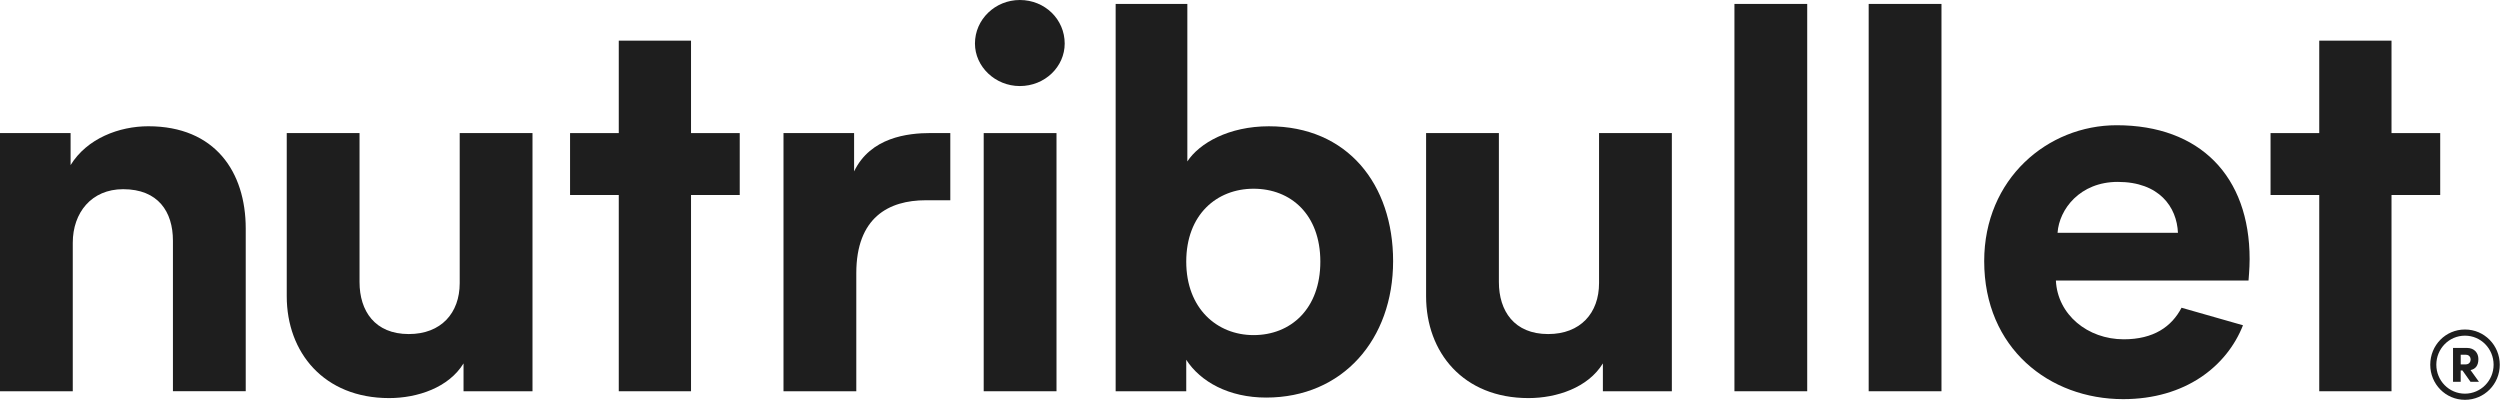 <?xml version="1.0" encoding="UTF-8"?> <svg xmlns="http://www.w3.org/2000/svg" width="544" height="87" viewBox="0 0 544 87" fill="none"><path d="M15.84 85.136H0V28.961H15.362V35.925C18.937 30.103 25.96 27.474 32.27 27.474C46.799 27.474 53.471 37.407 53.471 49.736V85.13H37.63V52.361C37.63 46.082 34.417 41.168 26.794 41.168C19.888 41.168 15.835 46.305 15.835 52.817V85.136H15.84Z" fill="#1E1E1E"></path><path d="M100.859 79.086C97.645 84.339 90.857 86.623 84.663 86.623C70.49 86.623 62.395 76.69 62.395 64.472V28.961H78.235V61.386C78.235 67.665 81.571 72.69 88.955 72.69C95.983 72.69 100.031 68.122 100.031 61.614V28.961H115.871V85.136H100.865V79.086H100.859Z" fill="#1E1E1E"></path><path d="M206.786 43.575H201.453C193.358 43.575 186.33 47.341 186.33 59.447V85.136H170.489V28.961H185.852V37.296C189.427 29.875 197.522 28.951 202.526 28.951H206.786V43.575Z" fill="#1E1E1E"></path><path d="M229.894 28.961H214.053V85.136H229.894V28.961Z" fill="#1E1E1E"></path><path d="M242.765 85.135V0.855H258.366V35.128C260.985 31.134 267.418 27.479 276.108 27.479C293.255 27.479 303.141 40.153 303.141 56.822C303.141 73.837 292.188 86.511 275.513 86.511C267.418 86.511 261.224 83.085 258.127 78.288V85.141H242.765V85.135ZM272.777 41.067C264.799 41.067 258.127 46.661 258.127 56.934C258.127 67.096 264.793 72.918 272.777 72.918C280.873 72.918 287.306 67.207 287.306 56.934C287.306 46.661 280.873 41.067 272.777 41.067Z" fill="#1E1E1E"></path><path d="M348.782 79.086C345.568 84.339 338.779 86.623 332.586 86.623C318.413 86.623 310.318 76.69 310.318 64.472V28.961H326.158V61.386C326.158 67.665 329.494 72.69 336.878 72.69C343.905 72.69 347.953 68.122 347.953 61.614V28.961H363.794V85.136H348.787V79.086H348.782Z" fill="#1E1E1E"></path><path d="M393.249 0.855H377.414V85.135H393.249V0.855Z" fill="#1E1E1E"></path><path d="M422.465 0.855H406.624V85.135H422.465V0.855Z" fill="#1E1E1E"></path><path d="M530.989 28.961H520.392V8.845H504.668V28.961H494.071V42.432H504.668V85.136H520.392V42.432H530.989V28.961Z" fill="#1E1E1E"></path><path d="M160.965 28.961H150.367V8.845H134.644V28.961H124.046V42.432H134.644V85.136H150.367V42.432H160.965V28.961Z" fill="#1E1E1E"></path><path d="M221.915 0C227.392 0 231.678 4.223 231.678 9.477C231.678 14.502 227.392 18.725 221.915 18.725C216.555 18.725 212.151 14.502 212.151 9.477C212.146 4.223 216.555 0 221.915 0Z" fill="#1E1E1E"></path><path d="M474.703 66.963C472.562 71.07 468.647 73.832 462.13 73.832C454.268 73.832 447.718 68.467 447.362 61.046H489.279C489.279 60.818 489.518 58.533 489.518 56.366C489.518 38.326 478.682 27.251 460.579 27.251C445.572 27.251 431.761 38.895 431.761 56.823C431.761 75.776 445.933 86.852 462.007 86.852C475.548 86.852 484.562 79.691 488.074 70.778L474.703 66.963ZM460.823 39.58C469.875 39.58 473.683 45.062 473.922 50.656H447.723C448.079 45.519 452.605 39.58 460.823 39.58Z" fill="#1E1E1E"></path><path d="M543.95 79.361C543.95 83.579 540.593 87 536.376 87C532.158 87 528.822 83.579 528.822 79.361C528.822 75.117 532.158 71.701 536.376 71.701C540.593 71.696 543.95 75.138 543.95 79.361ZM542.607 79.361C542.607 75.877 539.834 73.04 536.376 73.04C532.891 73.04 530.145 75.898 530.145 79.361C530.145 82.825 532.891 85.661 536.376 85.661C539.839 85.656 542.607 82.825 542.607 79.361ZM537.587 80.53L539.425 83.085H537.587L535.834 80.615H535.446V83.085H533.778V75.707H536.785C538.495 75.707 539.297 76.875 539.297 78.129C539.297 79.622 538.607 80.312 537.587 80.53ZM535.446 79.292H536.53C537.332 79.292 537.613 78.687 537.613 78.209C537.613 77.8 537.332 77.194 536.577 77.194H535.451V79.292H535.446Z" fill="#1E1E1E"></path></svg> 